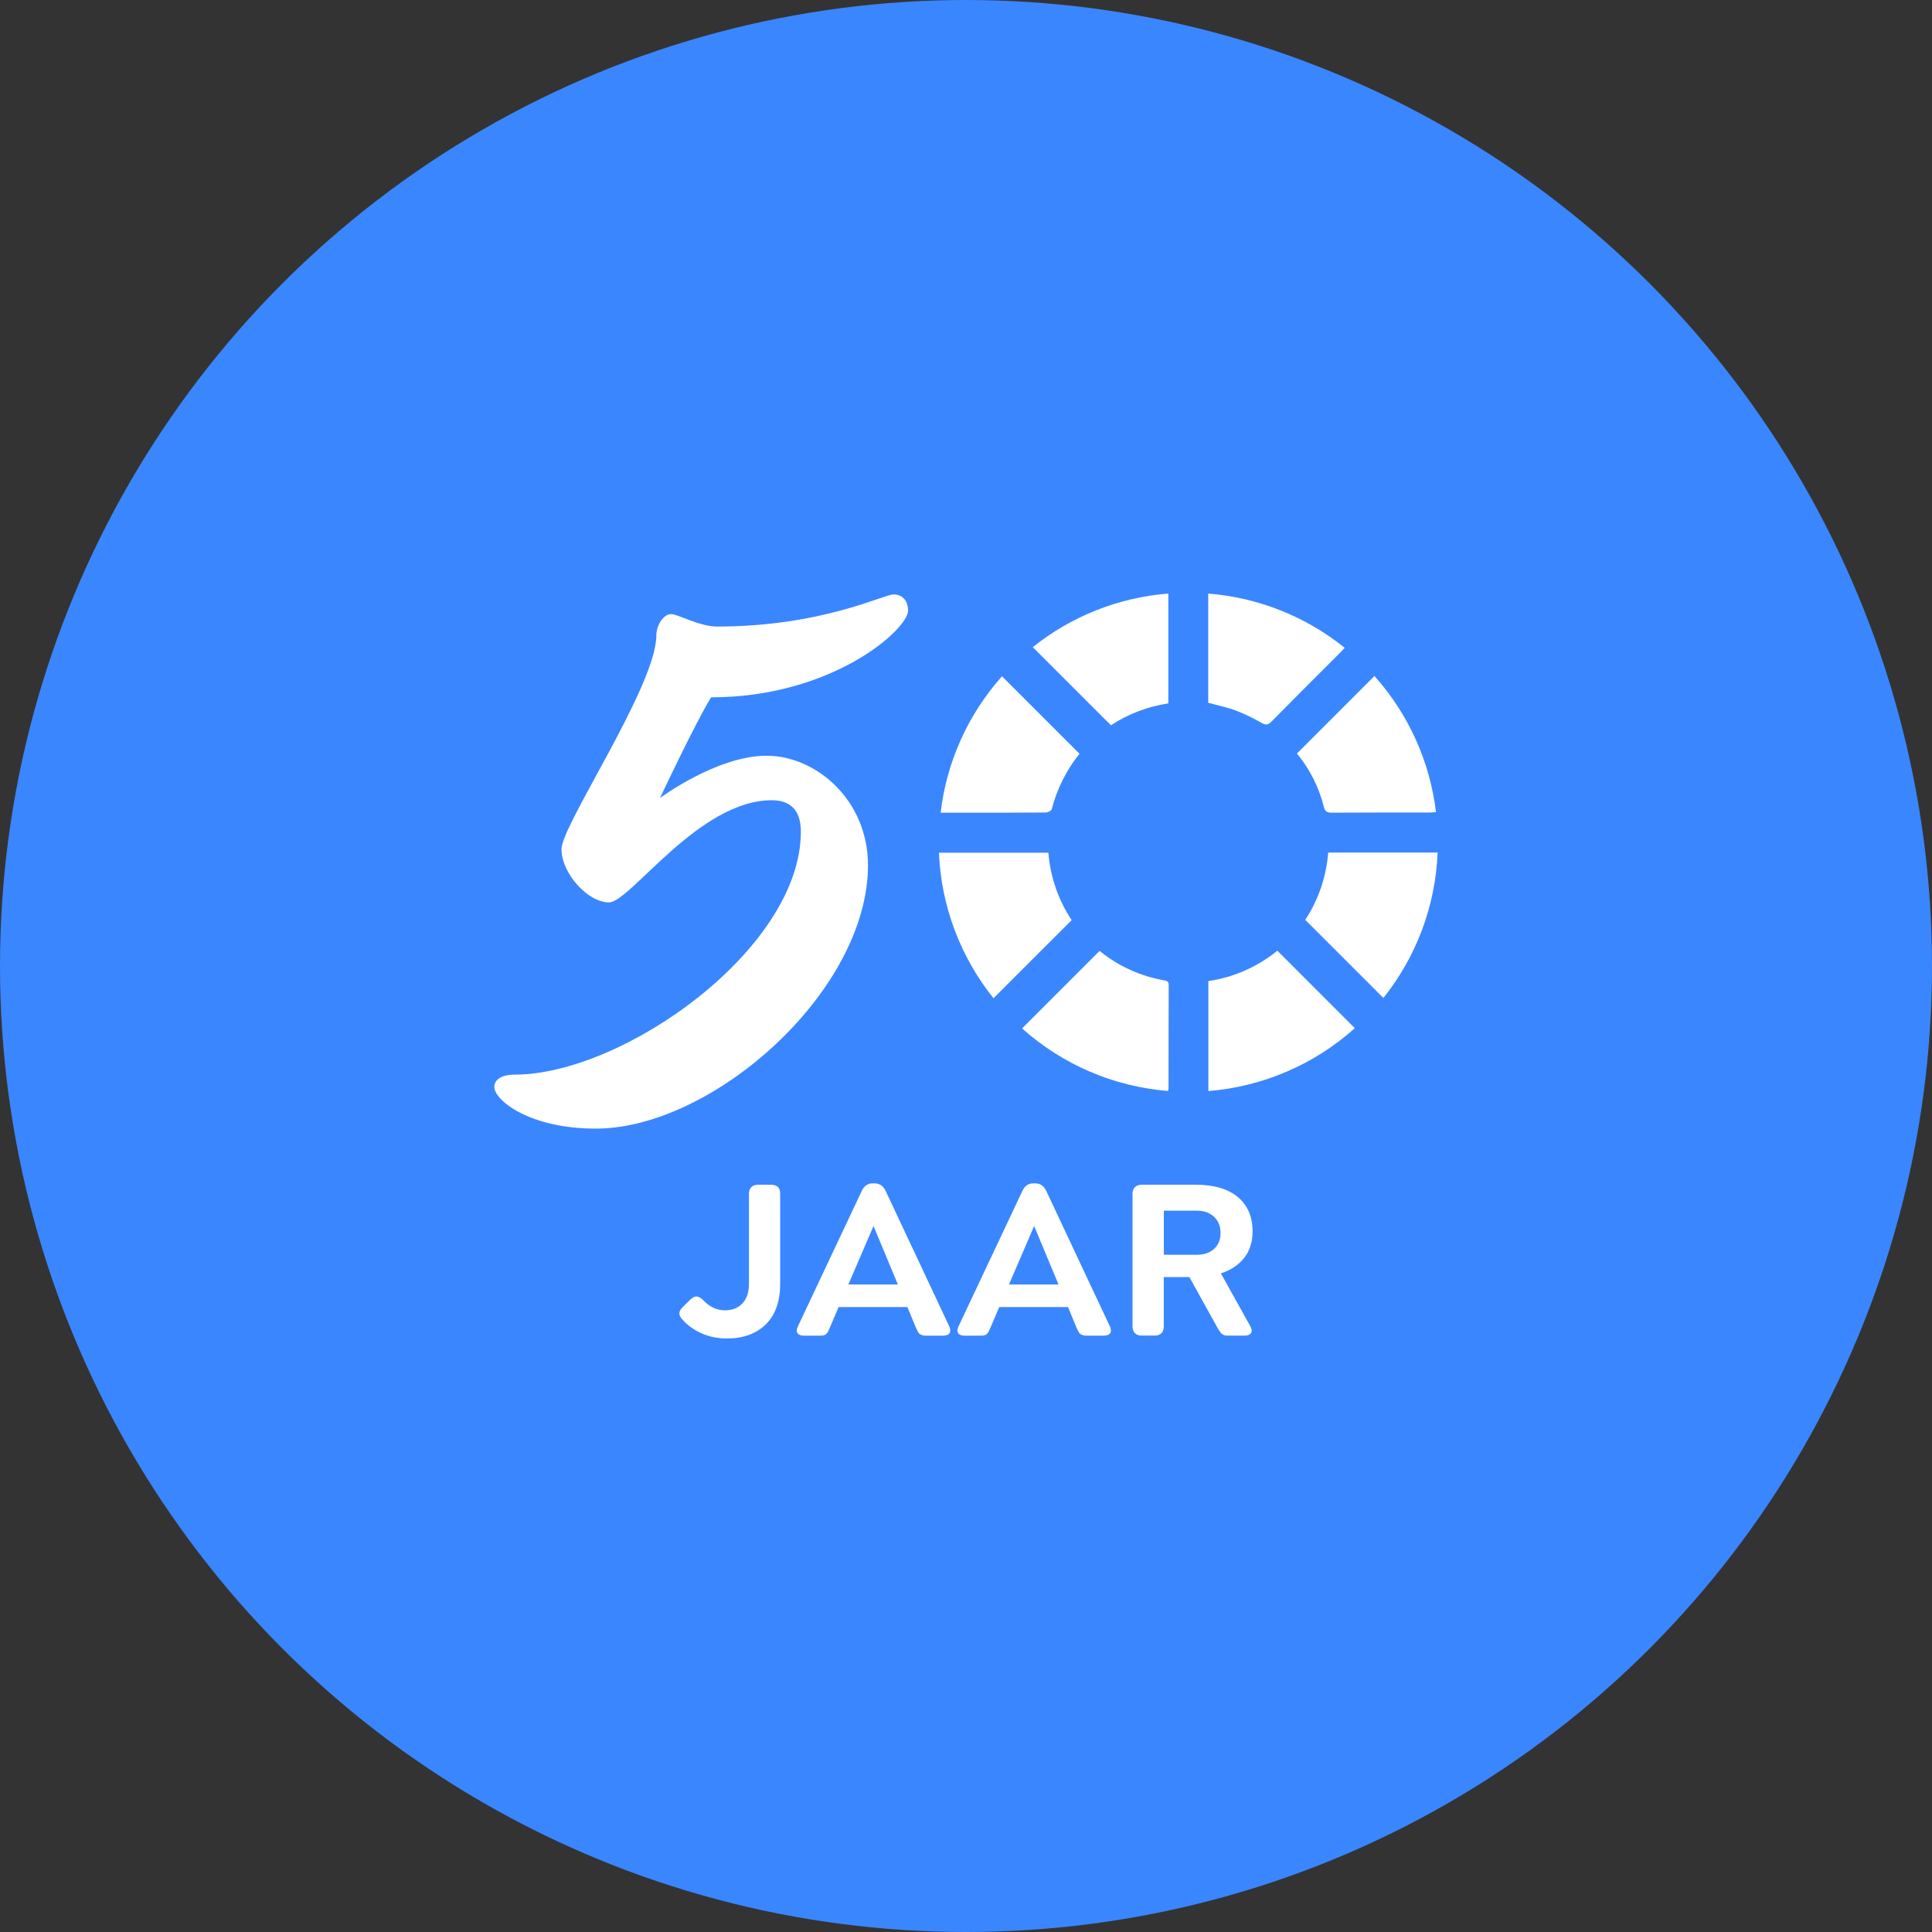 <?xml version="1.0" encoding="UTF-8"?>
<svg id="Layer_2" data-name="Layer 2" xmlns="http://www.w3.org/2000/svg" viewBox="0 0 666 666">
  <rect x="0" y="0" width="666" height="666" fill="#333333" stroke="none"/>
  <defs>
    <style>
      .cls-1 {
        fill: #fff;
      }

      .cls-2 {
        fill: #3a86ff;
      }
    </style>
  </defs>
  <g id="LOGO_S" data-name="LOGO&amp;apos;S">
    <g id="LOGO-CIRCLE-BLUE-RGB">
      <g>
        <circle class="cls-2" cx="333" cy="333" r="333"/>
        <g>
          <g>
            <path class="cls-1" d="M265.91,408.4h-4.61c-.99,0-1.76.27-2.3.82s-.82,1.32-.82,2.3v31.03c0,2.92-.75,5.17-2.25,6.76s-3.5,2.38-6,2.38c-2.89,0-5.46-1.22-7.7-3.67-.73-.7-1.42-1.07-2.07-1.09-.65-.03-1.37.31-2.15,1.02l-2.74,2.7c-1.43,1.41-1.43,2.83,0,4.26,1.8,2.01,4.01,3.59,6.64,4.75,2.63,1.16,5.53,1.74,8.71,1.74,5.6,0,10.05-1.62,13.36-4.86,3.31-3.25,4.96-7.93,4.96-14.05v-30.95c0-2.08-1.02-3.12-3.05-3.12Z"/>
            <path class="cls-1" d="M305.34,410.63c-.83-1.8-2.11-2.7-3.83-2.7h-.74c-1.67,0-2.92.9-3.75,2.7l-22,46.66c-.44.99-.47,1.76-.08,2.31s1.11.82,2.15.82h5.86c.49,0,.91-.06,1.25-.18.34-.12.63-.35.88-.68s.44-.64.57-.92c.13-.27.33-.72.58-1.35l2.85-6.72h23.72l2.77,6.72c.29.63.46,1,.51,1.14.05.13.19.39.43.78s.43.63.61.72c.17.09.4.19.7.31.3.12.64.18,1.04.18h6.25c1.07,0,1.8-.27,2.19-.82s.38-1.32-.04-2.31l-21.92-46.66ZM292.45,442.79l8.67-20.16,8.4,20.16h-17.08Z"/>
            <path class="cls-1" d="M360.71,410.63c-.83-1.8-2.11-2.7-3.83-2.7h-.74c-1.67,0-2.92.9-3.75,2.7l-22,46.66c-.44.99-.47,1.76-.08,2.31s1.11.82,2.15.82h5.86c.49,0,.91-.06,1.25-.18.34-.12.63-.35.88-.68s.44-.64.57-.92c.13-.27.33-.72.58-1.35l2.85-6.72h23.72l2.77,6.72c.29.63.46,1,.51,1.14.05.13.19.39.43.78s.43.63.61.72c.17.09.4.19.7.31.3.12.64.18,1.04.18h6.25c1.07,0,1.8-.27,2.19-.82s.38-1.32-.04-2.31l-21.92-46.66ZM347.82,442.79l8.67-20.16,8.4,20.16h-17.08Z"/>
            <path class="cls-1" d="M428.92,433.6c1.91-2.47,2.87-5.5,2.87-9.07,0-5.08-1.69-9.04-5.08-11.88s-8.26-4.26-14.62-4.26h-18.48c-.99,0-1.77.27-2.35.82-.57.55-.86,1.32-.86,2.3v45.68c0,.99.28,1.77.82,2.35s1.32.86,2.3.86h4.61c.99,0,1.74-.28,2.27-.84.52-.56.78-1.35.78-2.36v-16.96h8.83l9.57,17.27c.65,1.17,1.19,1.95,1.62,2.33.43.38,1.11.57,2.05.57h5.86c1.02,0,1.72-.27,2.11-.82s.33-1.34-.2-2.39l-10.16-18.25c3.44-1.09,6.12-2.88,8.03-5.35ZM418.51,430.52c-1.49,1.35-3.46,2.03-5.94,2.03h-11.37v-15.2h11.37c2.48,0,4.46.7,5.94,2.11,1.49,1.41,2.23,3.27,2.23,5.59s-.74,4.12-2.23,5.47Z"/>
          </g>
          <g>
            <path class="cls-1" d="M401.23,337.93c-7.98-1.4-15.49-4.78-21.81-9.85-.13-.1-.27-.18-.42-.24l-26.67,26.68c13.95,12.48,31.61,20.05,50.27,21.56.1-.22.17-.45.22-.68.01-11.93.01-23.86.06-35.79,0-1.25-.57-1.49-1.65-1.68Z"/>
            <path class="cls-1" d="M416.55,338.21v37.9c18.75-1.51,36.48-9.12,50.49-21.68l-26.71-26.71c-6.84,5.57-15.05,9.19-23.78,10.48Z"/>
            <path class="cls-1" d="M361.4,293.95h-37.73c.76,18.3,7.35,35.87,18.81,50.16l26.94-26.92c-4.6-6.94-7.36-14.94-8.02-23.24Z"/>
            <path class="cls-1" d="M457.85,293.9c-.63,8.28-3.35,16.26-7.91,23.19l26.94,26.93c11.42-14.28,17.97-31.85,18.7-50.12h-37.73Z"/>
            <path class="cls-1" d="M360.52,280.09c.71-.03,1.9-.61,2.04-1.14,1.79-6.98,5.05-13.49,9.56-19.11l-26.71-26.71c-11.72,13.12-19.11,29.54-21.15,47.01h9.47c8.93,0,17.86.02,26.79-.05Z"/>
            <path class="cls-1" d="M456.34,278.1c.41,1.67,1.14,2.05,2.77,2.05,11.14-.07,22.29-.05,33.44-.05.76,0,1.5-.08,2.47-.13-2.1-17.45-9.5-33.84-21.22-46.94l-26.72,26.72c4.41,5.35,7.58,11.62,9.27,18.34Z"/>
            <path class="cls-1" d="M434.87,249.18c1.43.81,2.19.82,3.37-.38,7.87-7.99,15.82-15.89,23.75-23.82.49-.49.95-1.02,1.56-1.66-13.44-10.83-29.84-17.35-47.05-18.7v37.64c3.37.93,6.54,1.56,9.52,2.68,3.06,1.18,6.01,2.6,8.85,4.25Z"/>
            <path class="cls-1" d="M402.75,242.47v-37.86c-17.07,1.34-33.36,7.77-46.73,18.47l26.94,26.94c5.97-3.92,12.73-6.49,19.79-7.55Z"/>
            <path class="cls-1" d="M308.02,204.91c-3.52,0-24.65,11.07-60.88,11.07-6.04,0-13.33-4.28-15.85-4.28s-5.03,3.77-5.03,7.3c0,17.36-32.7,65.4-32.7,73.71s9.05,18.37,16.35,18.37,30.94-35.22,56.1-35.22c5.78,0,10.06,2.77,10.06,10.82,0,40.5-61.38,83.76-98.61,83.76-4.28,0-7.05,1.51-7.05,4.28,0,4.53,12.07,14.34,34.97,14.34,40.25,0,93.83-47.29,93.83-90.82,0-22.39-17.86-37.73-34.97-37.73s-36.73,14.59-36.73,14.59c0,0,12.07-25.66,17.61-34.72,41.76,0,67.92-23.4,67.92-29.93,0-2.77-1.51-5.54-5.03-5.54Z"/>
          </g>
        </g>
      </g>
    </g>
  </g>
</svg>
